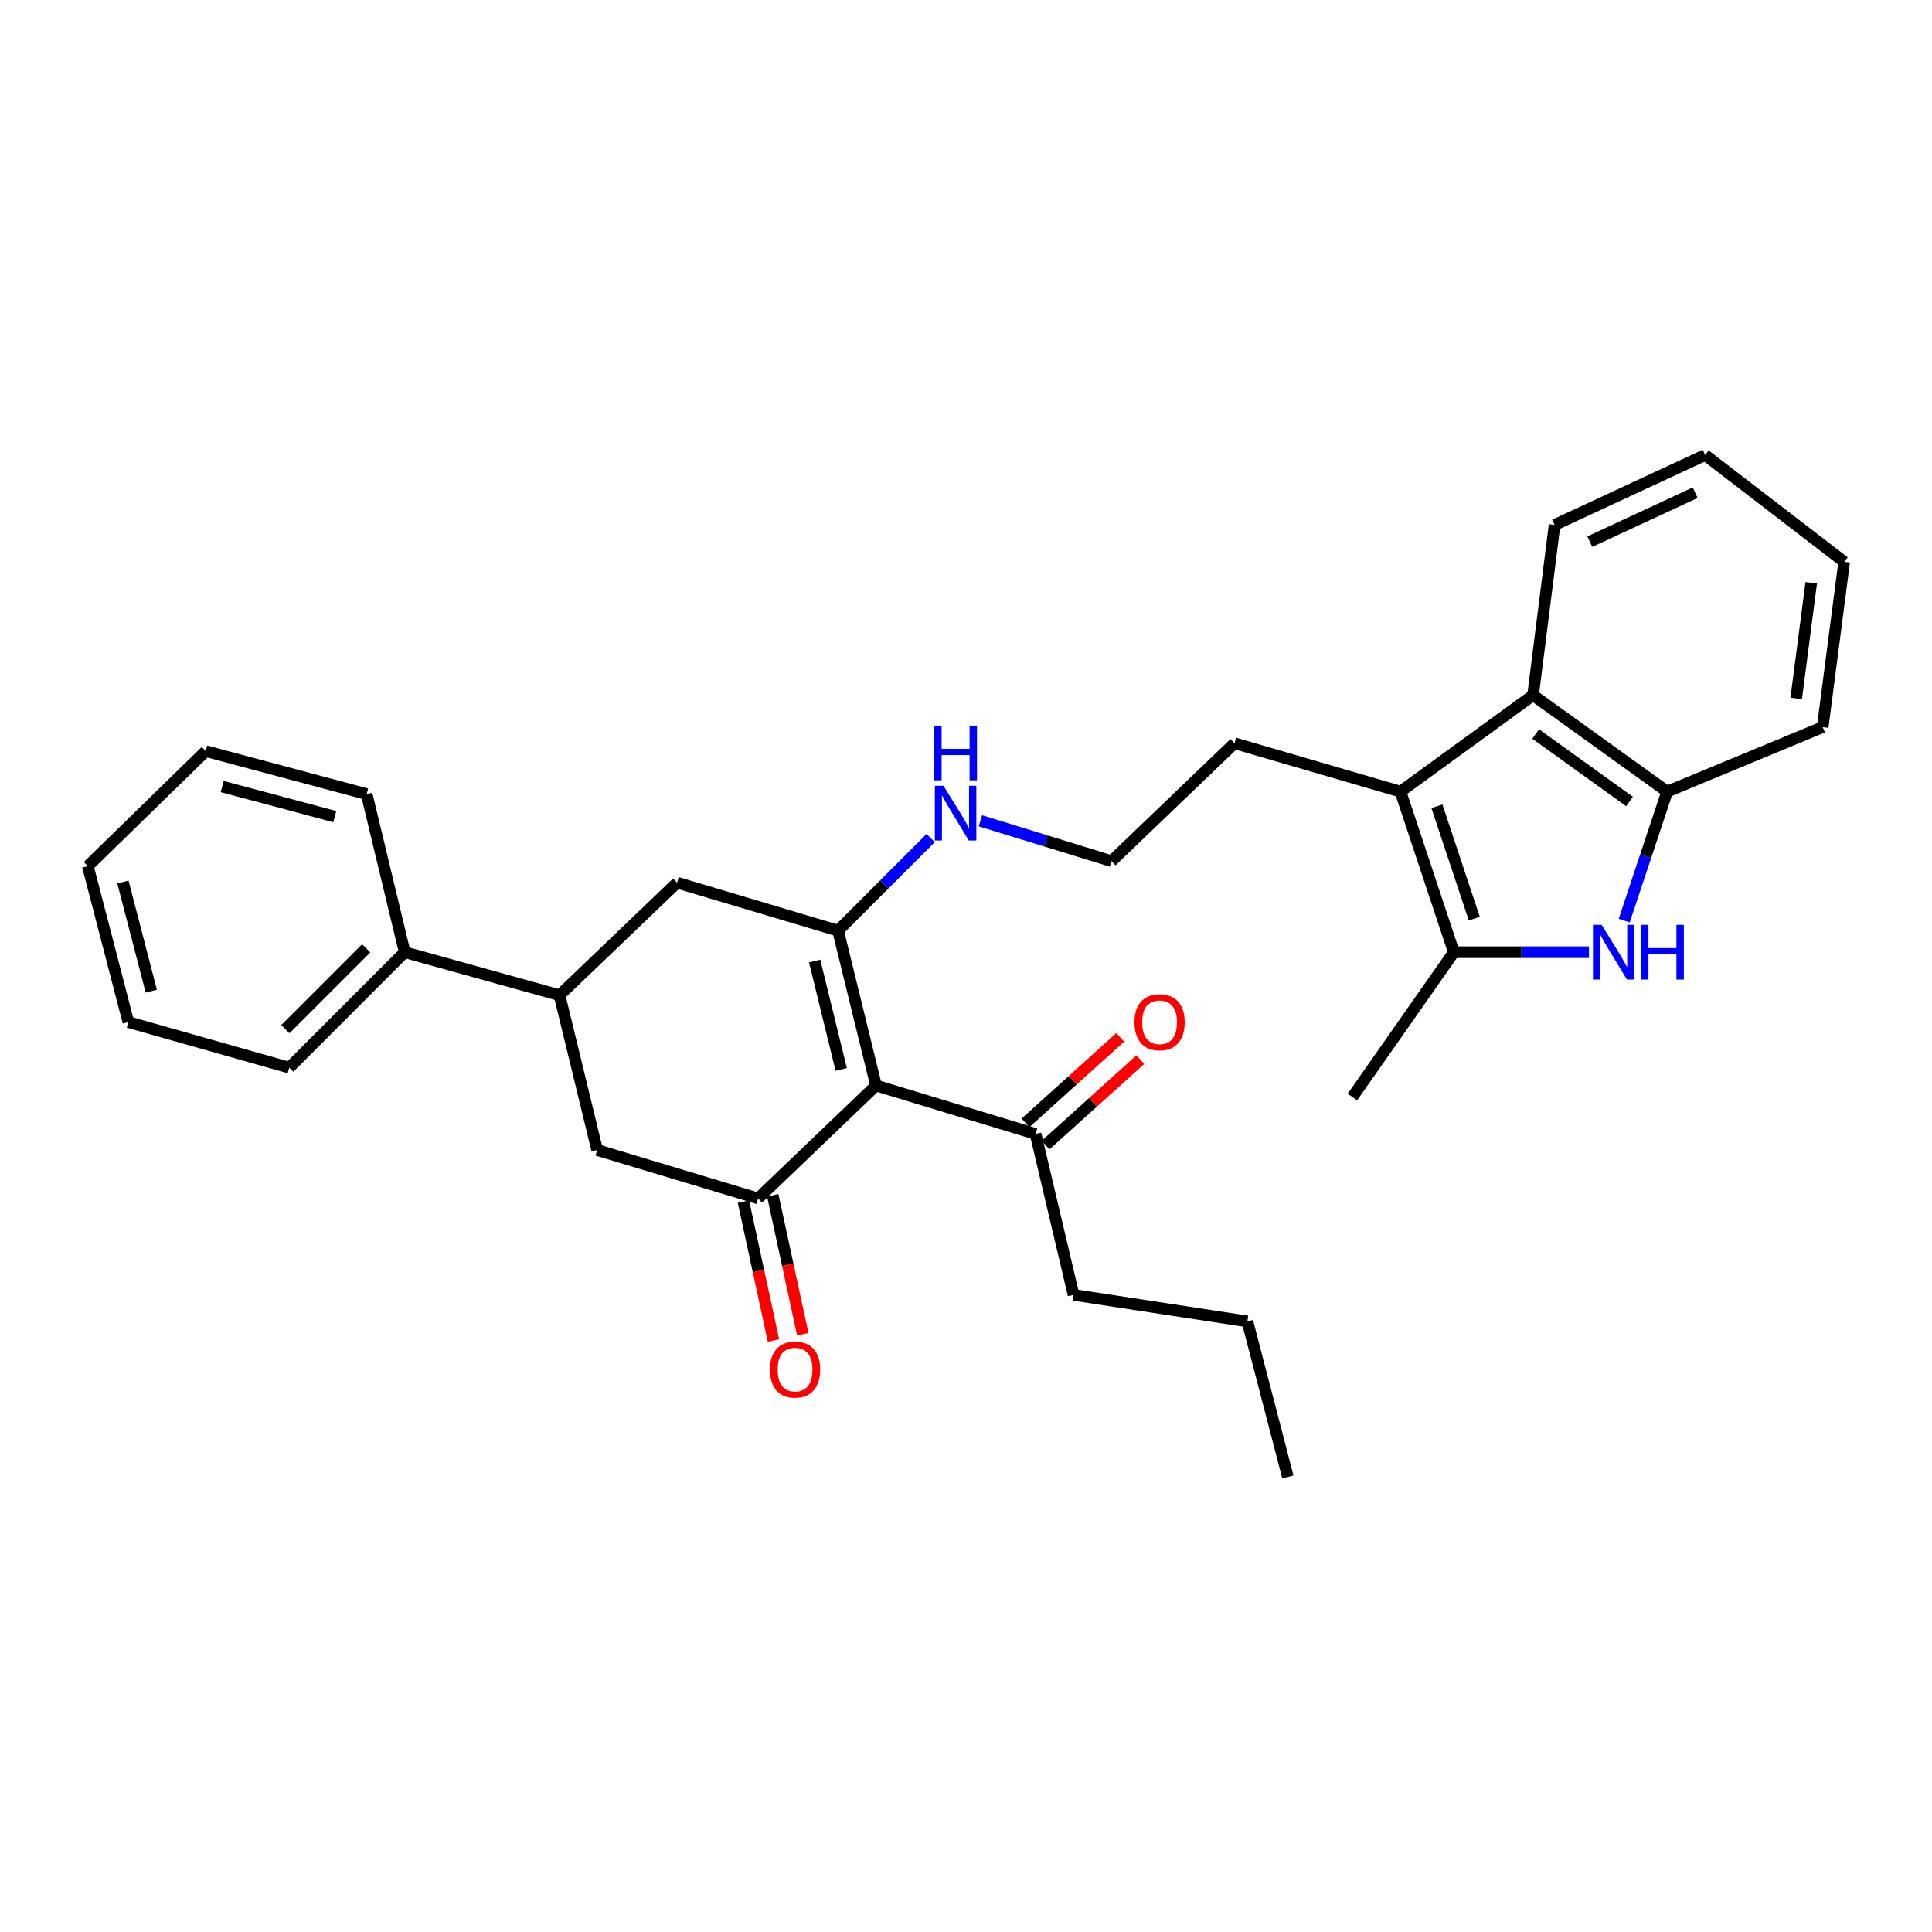 <?xml version='1.0' encoding='iso-8859-1'?>
<svg version='1.1' baseProfile='full'
              xmlns='http://www.w3.org/2000/svg'
                      xmlns:rdkit='http://www.rdkit.org/xml'
                      xmlns:xlink='http://www.w3.org/1999/xlink'
                  xml:space='preserve'
width='1000px' height='1000px' viewBox='0 0 1000 1000'>
<!-- END OF HEADER -->
<rect style='opacity:1.0;fill:#FFFFFF;stroke:none' width='1000' height='1000' x='0' y='0'> </rect>
<path class='bond-0' d='M 453.433,561.859 L 433.779,481.716' style='fill:none;fill-rule:evenodd;stroke:#000000;stroke-width:6px;stroke-linecap:butt;stroke-linejoin:miter;stroke-opacity:1' />
<path class='bond-0' d='M 435.415,553.533 L 421.658,497.434' style='fill:none;fill-rule:evenodd;stroke:#000000;stroke-width:6px;stroke-linecap:butt;stroke-linejoin:miter;stroke-opacity:1' />
<path class='bond-1' d='M 453.433,561.859 L 392.385,620.313' style='fill:none;fill-rule:evenodd;stroke:#000000;stroke-width:6px;stroke-linecap:butt;stroke-linejoin:miter;stroke-opacity:1' />
<path class='bond-10' d='M 453.433,561.859 L 535.998,586.918' style='fill:none;fill-rule:evenodd;stroke:#000000;stroke-width:6px;stroke-linecap:butt;stroke-linejoin:miter;stroke-opacity:1' />
<path class='bond-7' d='M 433.779,481.716 L 350.465,456.873' style='fill:none;fill-rule:evenodd;stroke:#000000;stroke-width:6px;stroke-linecap:butt;stroke-linejoin:miter;stroke-opacity:1' />
<path class='bond-12' d='M 433.779,481.716 L 457.75,457.745' style='fill:none;fill-rule:evenodd;stroke:#000000;stroke-width:6px;stroke-linecap:butt;stroke-linejoin:miter;stroke-opacity:1' />
<path class='bond-12' d='M 457.75,457.745 L 481.722,433.774' style='fill:none;fill-rule:evenodd;stroke:#0000FF;stroke-width:6px;stroke-linecap:butt;stroke-linejoin:miter;stroke-opacity:1' />
<path class='bond-9' d='M 392.385,620.313 L 309.087,595.254' style='fill:none;fill-rule:evenodd;stroke:#000000;stroke-width:6px;stroke-linecap:butt;stroke-linejoin:miter;stroke-opacity:1' />
<path class='bond-11' d='M 384.802,621.953 L 392.577,657.908' style='fill:none;fill-rule:evenodd;stroke:#000000;stroke-width:6px;stroke-linecap:butt;stroke-linejoin:miter;stroke-opacity:1' />
<path class='bond-11' d='M 392.577,657.908 L 400.353,693.864' style='fill:none;fill-rule:evenodd;stroke:#FF0000;stroke-width:6px;stroke-linecap:butt;stroke-linejoin:miter;stroke-opacity:1' />
<path class='bond-11' d='M 399.968,618.673 L 407.743,654.629' style='fill:none;fill-rule:evenodd;stroke:#000000;stroke-width:6px;stroke-linecap:butt;stroke-linejoin:miter;stroke-opacity:1' />
<path class='bond-11' d='M 407.743,654.629 L 415.519,690.585' style='fill:none;fill-rule:evenodd;stroke:#FF0000;stroke-width:6px;stroke-linecap:butt;stroke-linejoin:miter;stroke-opacity:1' />
<path class='bond-2' d='M 822.45,492.854 L 787.477,492.854' style='fill:none;fill-rule:evenodd;stroke:#0000FF;stroke-width:6px;stroke-linecap:butt;stroke-linejoin:miter;stroke-opacity:1' />
<path class='bond-2' d='M 787.477,492.854 L 752.504,492.854' style='fill:none;fill-rule:evenodd;stroke:#000000;stroke-width:6px;stroke-linecap:butt;stroke-linejoin:miter;stroke-opacity:1' />
<path class='bond-32' d='M 840.699,476.504 L 851.806,443.125' style='fill:none;fill-rule:evenodd;stroke:#0000FF;stroke-width:6px;stroke-linecap:butt;stroke-linejoin:miter;stroke-opacity:1' />
<path class='bond-32' d='M 851.806,443.125 L 862.912,409.746' style='fill:none;fill-rule:evenodd;stroke:#000000;stroke-width:6px;stroke-linecap:butt;stroke-linejoin:miter;stroke-opacity:1' />
<path class='bond-3' d='M 752.504,492.854 L 724.876,409.746' style='fill:none;fill-rule:evenodd;stroke:#000000;stroke-width:6px;stroke-linecap:butt;stroke-linejoin:miter;stroke-opacity:1' />
<path class='bond-3' d='M 763.084,475.493 L 743.745,417.317' style='fill:none;fill-rule:evenodd;stroke:#000000;stroke-width:6px;stroke-linecap:butt;stroke-linejoin:miter;stroke-opacity:1' />
<path class='bond-16' d='M 752.504,492.854 L 699.998,567.815' style='fill:none;fill-rule:evenodd;stroke:#000000;stroke-width:6px;stroke-linecap:butt;stroke-linejoin:miter;stroke-opacity:1' />
<path class='bond-4' d='M 724.876,409.746 L 638.967,384.704' style='fill:none;fill-rule:evenodd;stroke:#000000;stroke-width:6px;stroke-linecap:butt;stroke-linejoin:miter;stroke-opacity:1' />
<path class='bond-5' d='M 724.876,409.746 L 793.511,359.826' style='fill:none;fill-rule:evenodd;stroke:#000000;stroke-width:6px;stroke-linecap:butt;stroke-linejoin:miter;stroke-opacity:1' />
<path class='bond-6' d='M 793.511,359.826 L 862.912,409.746' style='fill:none;fill-rule:evenodd;stroke:#000000;stroke-width:6px;stroke-linecap:butt;stroke-linejoin:miter;stroke-opacity:1' />
<path class='bond-6' d='M 794.86,379.911 L 843.442,414.854' style='fill:none;fill-rule:evenodd;stroke:#000000;stroke-width:6px;stroke-linecap:butt;stroke-linejoin:miter;stroke-opacity:1' />
<path class='bond-18' d='M 793.511,359.826 L 804.648,271.701' style='fill:none;fill-rule:evenodd;stroke:#000000;stroke-width:6px;stroke-linecap:butt;stroke-linejoin:miter;stroke-opacity:1' />
<path class='bond-19' d='M 862.912,409.746 L 943.425,376.351' style='fill:none;fill-rule:evenodd;stroke:#000000;stroke-width:6px;stroke-linecap:butt;stroke-linejoin:miter;stroke-opacity:1' />
<path class='bond-30' d='M 350.465,456.873 L 289.614,515.111' style='fill:none;fill-rule:evenodd;stroke:#000000;stroke-width:6px;stroke-linecap:butt;stroke-linejoin:miter;stroke-opacity:1' />
<path class='bond-8' d='M 289.614,515.111 L 309.087,595.254' style='fill:none;fill-rule:evenodd;stroke:#000000;stroke-width:6px;stroke-linecap:butt;stroke-linejoin:miter;stroke-opacity:1' />
<path class='bond-13' d='M 289.614,515.111 L 209.472,492.854' style='fill:none;fill-rule:evenodd;stroke:#000000;stroke-width:6px;stroke-linecap:butt;stroke-linejoin:miter;stroke-opacity:1' />
<path class='bond-14' d='M 541.193,592.68 L 565.714,570.572' style='fill:none;fill-rule:evenodd;stroke:#000000;stroke-width:6px;stroke-linecap:butt;stroke-linejoin:miter;stroke-opacity:1' />
<path class='bond-14' d='M 565.714,570.572 L 590.236,548.464' style='fill:none;fill-rule:evenodd;stroke:#FF0000;stroke-width:6px;stroke-linecap:butt;stroke-linejoin:miter;stroke-opacity:1' />
<path class='bond-14' d='M 530.803,581.156 L 555.324,559.048' style='fill:none;fill-rule:evenodd;stroke:#000000;stroke-width:6px;stroke-linecap:butt;stroke-linejoin:miter;stroke-opacity:1' />
<path class='bond-14' d='M 555.324,559.048 L 579.846,536.94' style='fill:none;fill-rule:evenodd;stroke:#FF0000;stroke-width:6px;stroke-linecap:butt;stroke-linejoin:miter;stroke-opacity:1' />
<path class='bond-20' d='M 535.998,586.918 L 555.67,670.224' style='fill:none;fill-rule:evenodd;stroke:#000000;stroke-width:6px;stroke-linecap:butt;stroke-linejoin:miter;stroke-opacity:1' />
<path class='bond-17' d='M 507.464,424.84 L 541.394,435.288' style='fill:none;fill-rule:evenodd;stroke:#0000FF;stroke-width:6px;stroke-linecap:butt;stroke-linejoin:miter;stroke-opacity:1' />
<path class='bond-17' d='M 541.394,435.288 L 575.324,445.736' style='fill:none;fill-rule:evenodd;stroke:#000000;stroke-width:6px;stroke-linecap:butt;stroke-linejoin:miter;stroke-opacity:1' />
<path class='bond-21' d='M 209.472,492.854 L 149.716,552.618' style='fill:none;fill-rule:evenodd;stroke:#000000;stroke-width:6px;stroke-linecap:butt;stroke-linejoin:miter;stroke-opacity:1' />
<path class='bond-21' d='M 189.536,490.847 L 147.707,532.682' style='fill:none;fill-rule:evenodd;stroke:#000000;stroke-width:6px;stroke-linecap:butt;stroke-linejoin:miter;stroke-opacity:1' />
<path class='bond-22' d='M 209.472,492.854 L 189.783,411.039' style='fill:none;fill-rule:evenodd;stroke:#000000;stroke-width:6px;stroke-linecap:butt;stroke-linejoin:miter;stroke-opacity:1' />
<path class='bond-15' d='M 638.967,384.704 L 575.324,445.736' style='fill:none;fill-rule:evenodd;stroke:#000000;stroke-width:6px;stroke-linecap:butt;stroke-linejoin:miter;stroke-opacity:1' />
<path class='bond-24' d='M 804.648,271.701 L 882.575,235.522' style='fill:none;fill-rule:evenodd;stroke:#000000;stroke-width:6px;stroke-linecap:butt;stroke-linejoin:miter;stroke-opacity:1' />
<path class='bond-24' d='M 822.871,280.348 L 877.42,255.023' style='fill:none;fill-rule:evenodd;stroke:#000000;stroke-width:6px;stroke-linecap:butt;stroke-linejoin:miter;stroke-opacity:1' />
<path class='bond-33' d='M 943.425,376.351 L 954.545,290.813' style='fill:none;fill-rule:evenodd;stroke:#000000;stroke-width:6px;stroke-linecap:butt;stroke-linejoin:miter;stroke-opacity:1' />
<path class='bond-33' d='M 929.706,361.52 L 937.49,301.643' style='fill:none;fill-rule:evenodd;stroke:#000000;stroke-width:6px;stroke-linecap:butt;stroke-linejoin:miter;stroke-opacity:1' />
<path class='bond-23' d='M 555.67,670.224 L 645.639,683.965' style='fill:none;fill-rule:evenodd;stroke:#000000;stroke-width:6px;stroke-linecap:butt;stroke-linejoin:miter;stroke-opacity:1' />
<path class='bond-27' d='M 149.716,552.618 L 66.436,529.033' style='fill:none;fill-rule:evenodd;stroke:#000000;stroke-width:6px;stroke-linecap:butt;stroke-linejoin:miter;stroke-opacity:1' />
<path class='bond-28' d='M 189.783,411.039 L 106.503,388.782' style='fill:none;fill-rule:evenodd;stroke:#000000;stroke-width:6px;stroke-linecap:butt;stroke-linejoin:miter;stroke-opacity:1' />
<path class='bond-28' d='M 173.285,422.691 L 114.989,407.111' style='fill:none;fill-rule:evenodd;stroke:#000000;stroke-width:6px;stroke-linecap:butt;stroke-linejoin:miter;stroke-opacity:1' />
<path class='bond-26' d='M 645.639,683.965 L 666.603,764.478' style='fill:none;fill-rule:evenodd;stroke:#000000;stroke-width:6px;stroke-linecap:butt;stroke-linejoin:miter;stroke-opacity:1' />
<path class='bond-25' d='M 882.575,235.522 L 954.545,290.813' style='fill:none;fill-rule:evenodd;stroke:#000000;stroke-width:6px;stroke-linecap:butt;stroke-linejoin:miter;stroke-opacity:1' />
<path class='bond-31' d='M 66.436,529.033 L 45.455,448.322' style='fill:none;fill-rule:evenodd;stroke:#000000;stroke-width:6px;stroke-linecap:butt;stroke-linejoin:miter;stroke-opacity:1' />
<path class='bond-31' d='M 78.306,513.022 L 63.619,456.524' style='fill:none;fill-rule:evenodd;stroke:#000000;stroke-width:6px;stroke-linecap:butt;stroke-linejoin:miter;stroke-opacity:1' />
<path class='bond-29' d='M 106.503,388.782 L 45.455,448.322' style='fill:none;fill-rule:evenodd;stroke:#000000;stroke-width:6px;stroke-linecap:butt;stroke-linejoin:miter;stroke-opacity:1' />
<path  class='atom-3' d='M 828.999 478.694
L 838.279 493.694
Q 839.199 495.174, 840.679 497.854
Q 842.159 500.534, 842.239 500.694
L 842.239 478.694
L 845.999 478.694
L 845.999 507.014
L 842.119 507.014
L 832.159 490.614
Q 830.999 488.694, 829.759 486.494
Q 828.559 484.294, 828.199 483.614
L 828.199 507.014
L 824.519 507.014
L 824.519 478.694
L 828.999 478.694
' fill='#0000FF'/>
<path  class='atom-3' d='M 849.399 478.694
L 853.239 478.694
L 853.239 490.734
L 867.719 490.734
L 867.719 478.694
L 871.559 478.694
L 871.559 507.014
L 867.719 507.014
L 867.719 493.934
L 853.239 493.934
L 853.239 507.014
L 849.399 507.014
L 849.399 478.694
' fill='#0000FF'/>
<path  class='atom-12' d='M 398.522 708.888
Q 398.522 702.088, 401.882 698.288
Q 405.242 694.488, 411.522 694.488
Q 417.802 694.488, 421.162 698.288
Q 424.522 702.088, 424.522 708.888
Q 424.522 715.768, 421.122 719.688
Q 417.722 723.568, 411.522 723.568
Q 405.282 723.568, 401.882 719.688
Q 398.522 715.808, 398.522 708.888
M 411.522 720.368
Q 415.842 720.368, 418.162 717.488
Q 420.522 714.568, 420.522 708.888
Q 420.522 703.328, 418.162 700.528
Q 415.842 697.688, 411.522 697.688
Q 407.202 697.688, 404.842 700.488
Q 402.522 703.288, 402.522 708.888
Q 402.522 714.608, 404.842 717.488
Q 407.202 720.368, 411.522 720.368
' fill='#FF0000'/>
<path  class='atom-13' d='M 488.352 406.723
L 497.632 421.723
Q 498.552 423.203, 500.032 425.883
Q 501.512 428.563, 501.592 428.723
L 501.592 406.723
L 505.352 406.723
L 505.352 435.043
L 501.472 435.043
L 491.512 418.643
Q 490.352 416.723, 489.112 414.523
Q 487.912 412.323, 487.552 411.643
L 487.552 435.043
L 483.872 435.043
L 483.872 406.723
L 488.352 406.723
' fill='#0000FF'/>
<path  class='atom-13' d='M 483.532 375.571
L 487.372 375.571
L 487.372 387.611
L 501.852 387.611
L 501.852 375.571
L 505.692 375.571
L 505.692 403.891
L 501.852 403.891
L 501.852 390.811
L 487.372 390.811
L 487.372 403.891
L 483.532 403.891
L 483.532 375.571
' fill='#0000FF'/>
<path  class='atom-15' d='M 587.202 529.113
Q 587.202 522.313, 590.562 518.513
Q 593.922 514.713, 600.202 514.713
Q 606.482 514.713, 609.842 518.513
Q 613.202 522.313, 613.202 529.113
Q 613.202 535.993, 609.802 539.913
Q 606.402 543.793, 600.202 543.793
Q 593.962 543.793, 590.562 539.913
Q 587.202 536.033, 587.202 529.113
M 600.202 540.593
Q 604.522 540.593, 606.842 537.713
Q 609.202 534.793, 609.202 529.113
Q 609.202 523.553, 606.842 520.753
Q 604.522 517.913, 600.202 517.913
Q 595.882 517.913, 593.522 520.713
Q 591.202 523.513, 591.202 529.113
Q 591.202 534.833, 593.522 537.713
Q 595.882 540.593, 600.202 540.593
' fill='#FF0000'/>
</svg>
